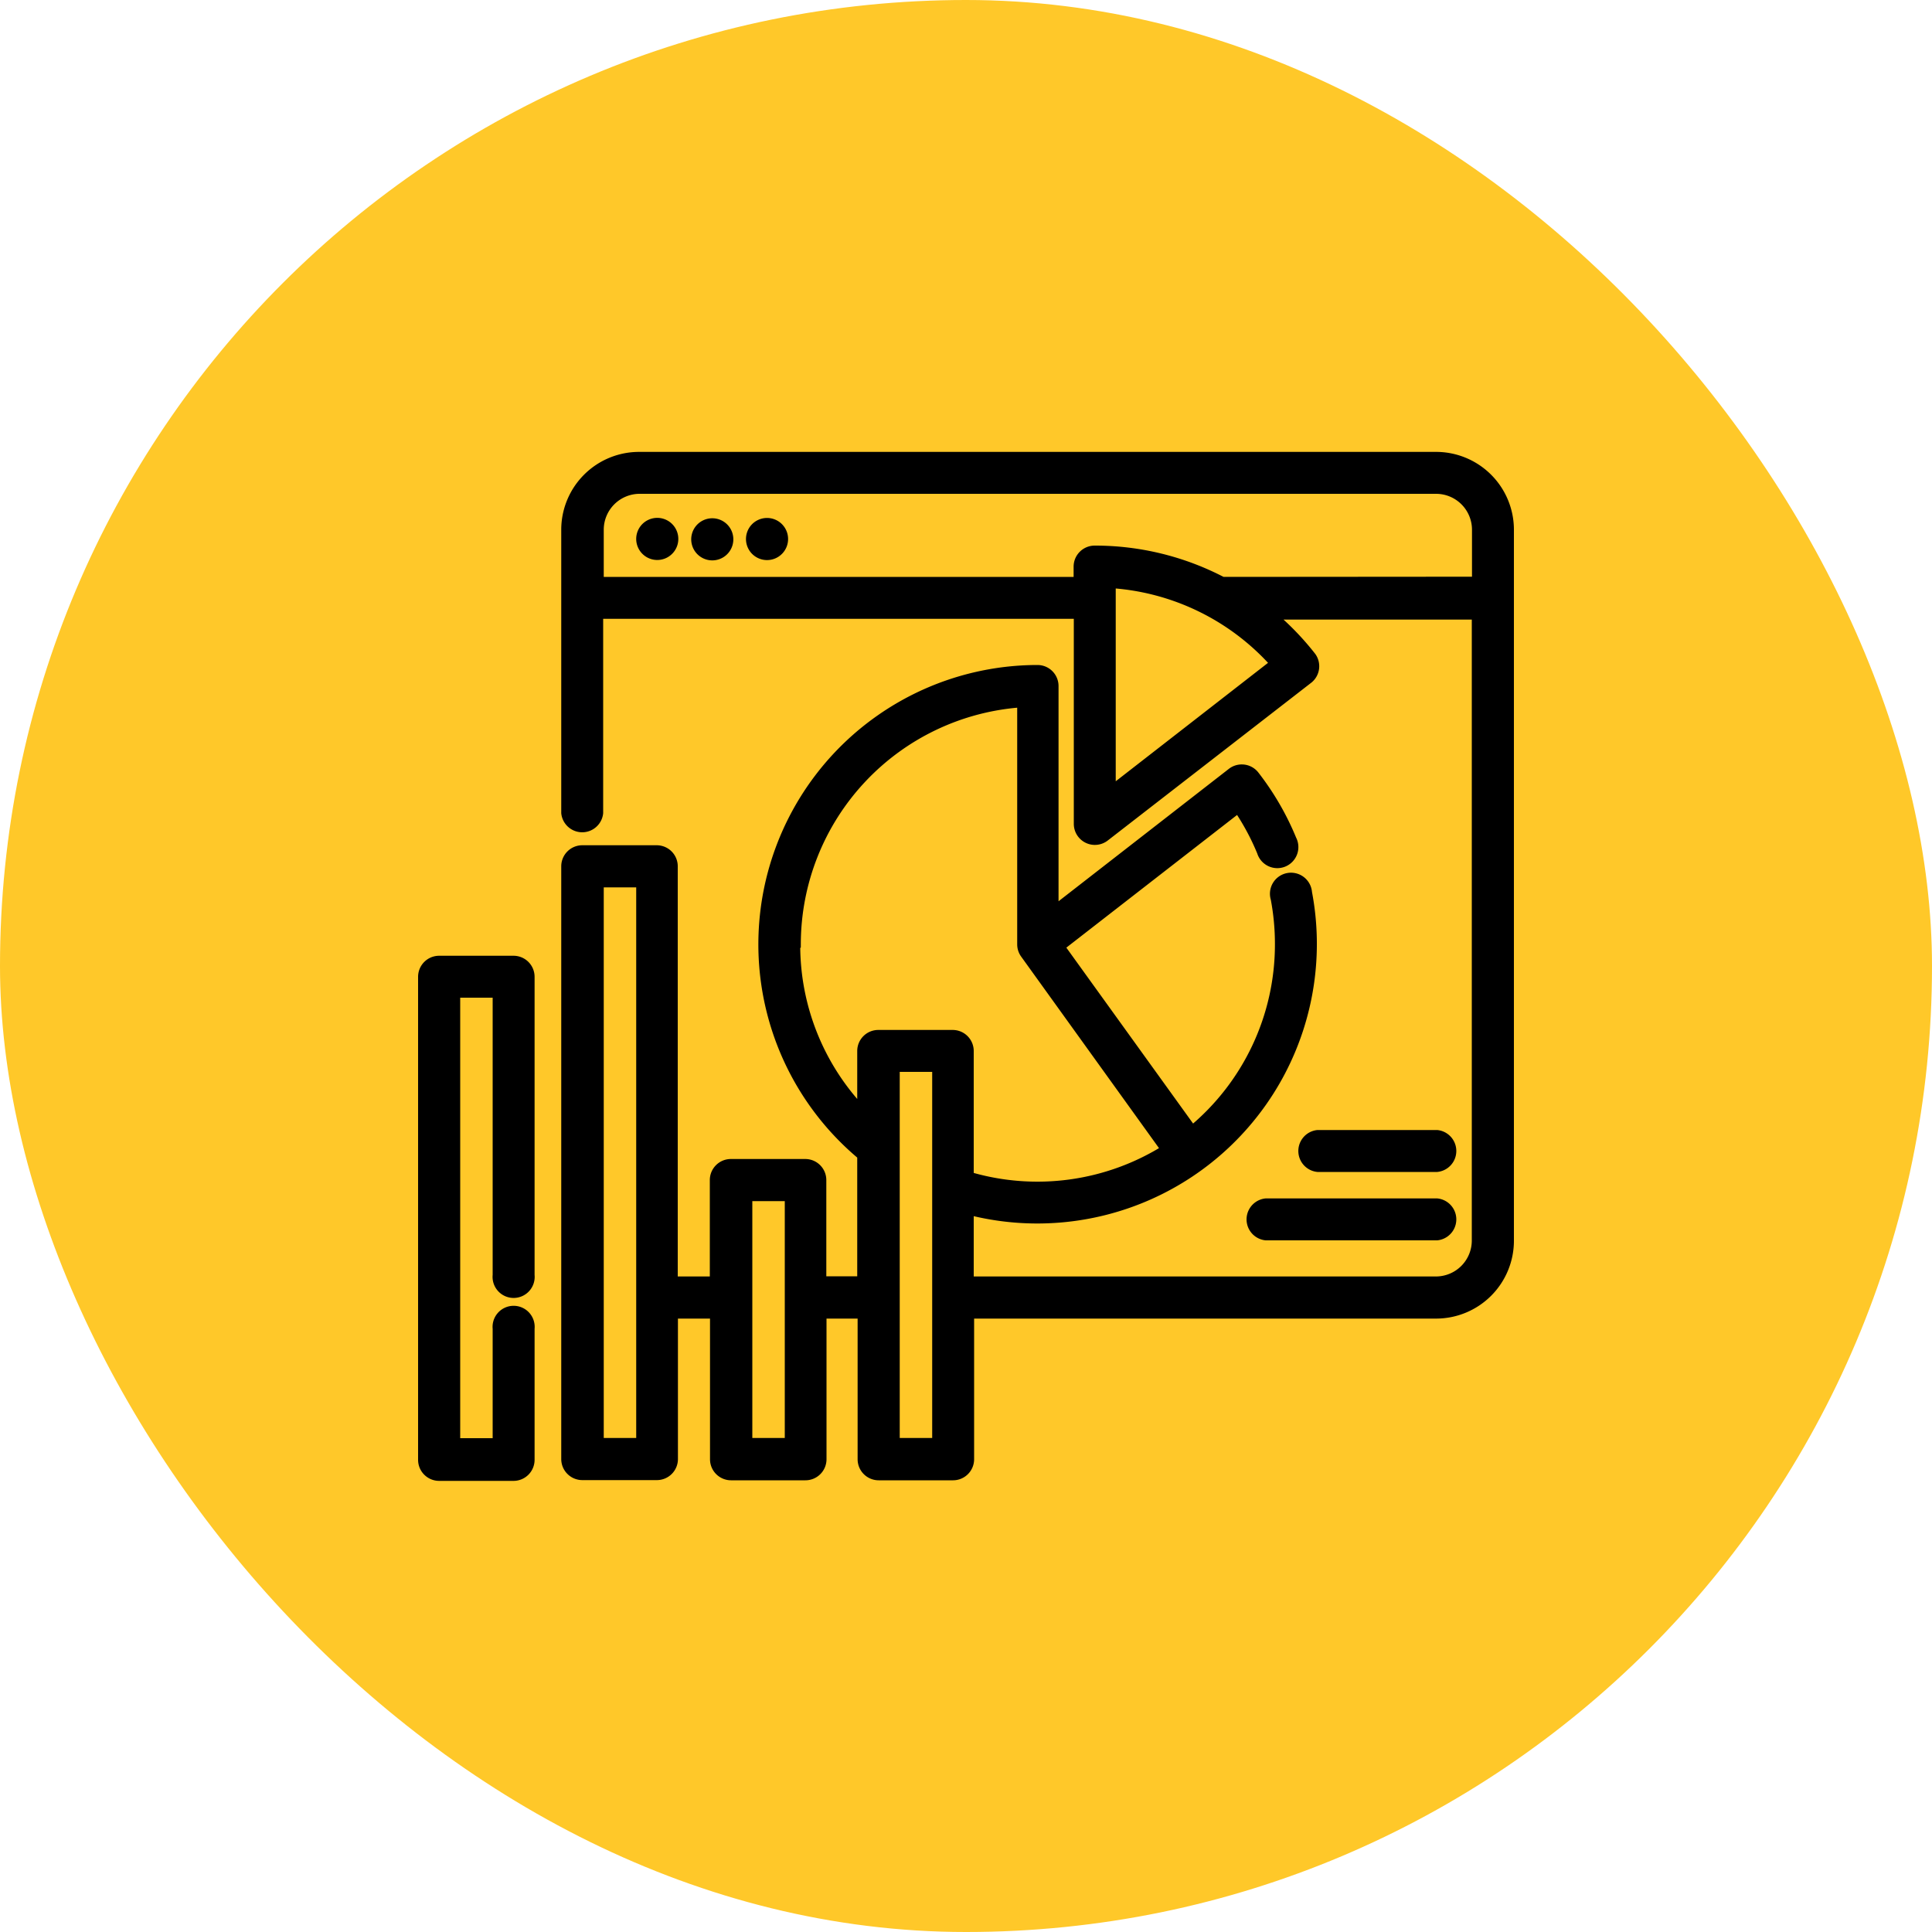 <svg xmlns="http://www.w3.org/2000/svg" id="9fdb7a6c-392e-4c59-b75d-d7a3caae7ba6" data-name="Layer 1" viewBox="0 0 100 100"><defs><style>.df595520-1d02-40d7-8432-c66e1680ee12{fill:#ffc829;}.\30 8ed8e57-7d5c-4ee1-96d9-430485846af6{stroke:#000;stroke-miterlimit:10;stroke-width:0.5px;}</style></defs><title> Artboard 11 copy 6</title><rect class="df595520-1d02-40d7-8432-c66e1680ee12" width="100" height="100" rx="50" ry="50"></rect><path class="08ed8e57-7d5c-4ee1-96d9-430485846af6" d="M34.81,27.61a.84.84,0,1,0-.35,1A.84.84,0,0,0,34.81,27.61Z"></path><path class="08ed8e57-7d5c-4ee1-96d9-430485846af6" d="M40.49,27.61a.84.84,0,1,0-.34,1A.84.84,0,0,0,40.49,27.61Z"></path><path class="08ed8e57-7d5c-4ee1-96d9-430485846af6" d="M37.65,27.61a.84.84,0,1,0-.31,1A.84.84,0,0,0,37.65,27.61Z"></path><path class="08ed8e57-7d5c-4ee1-96d9-430485846af6" d="M74.33,23.64H33.08a3.78,3.78,0,0,0-3.78,3.78V42.08a.84.84,0,0,0,1.67,0V31.78H55.83V42.65a.84.84,0,0,0,1.35.66l10.55-8.18A.84.84,0,0,0,67.88,34a14.35,14.35,0,0,0-2.11-2.18H76.43V64.21a2.11,2.11,0,0,1-2.11,2.11H50.15V62.63A14.22,14.22,0,0,0,67.66,46.2a.84.84,0,1,0-1.64.31,12.65,12.65,0,0,1,.22,2.37,12.51,12.51,0,0,1-4.53,9.64L54.85,49l9.24-7.18a12.49,12.49,0,0,1,1.22,2.27.84.84,0,1,0,1.55-.63,14.21,14.21,0,0,0-1.94-3.34A.84.84,0,0,0,63.75,40l-9.21,7.16V35.51a.84.84,0,0,0-.84-.84A14.21,14.21,0,0,0,44.62,59.8v6.51H42.52V61.08a.84.84,0,0,0-.84-.84H37.83a.84.84,0,0,0-.84.84v5.24H34.83V44.87A.84.84,0,0,0,34,44H30.14a.84.84,0,0,0-.84.84V75.52a.84.84,0,0,0,.84.84H34a.84.84,0,0,0,.84-.84V68H37v7.53a.84.84,0,0,0,.84.84h3.85a.84.84,0,0,0,.84-.84V68h2.11v7.53a.84.84,0,0,0,.84.84h3.85a.84.84,0,0,0,.84-.84V68H74.33a3.78,3.78,0,0,0,3.78-3.78V27.42A3.78,3.78,0,0,0,74.33,23.64ZM31,74.68v-29h2.18v29Zm7.69,0V61.92h2.18V74.68Zm2.51-25.81a12.55,12.55,0,0,1,11.7-12.51V48.88a.83.83,0,0,0,.16.49h0L60.35,59.5a12.53,12.53,0,0,1-10.2,1.4V54.4a.84.84,0,0,0-.84-.84H45.46a.84.84,0,0,0-.84.84v3.13A12.45,12.45,0,0,1,41.17,48.88Zm5.12,25.81V55.23h2.18V74.68ZM57.5,40.95V30.19A12.46,12.46,0,0,1,66,34.34Zm5.77-10.84a14.21,14.21,0,0,0-6.61-1.62.84.84,0,0,0-.84.84v.78H31V27.42a2.11,2.11,0,0,1,2.11-2.11H74.33a2.11,2.11,0,0,1,2.11,2.11v2.68Z"></path><path class="08ed8e57-7d5c-4ee1-96d9-430485846af6" d="M26.58,49.72H22.73a.84.84,0,0,0-.84.84v25a.84.84,0,0,0,.84.84h3.85a.84.84,0,0,0,.84-.84V68.77a.84.84,0,1,0-1.67,0v5.92H23.57V51.39h2.18V66a.84.84,0,1,0,1.67,0V50.55A.84.84,0,0,0,26.58,49.72Z"></path><path class="08ed8e57-7d5c-4ee1-96d9-430485846af6" d="M74.38,62.28H65.52a.84.84,0,0,0,0,1.67h8.86a.84.84,0,0,0,0-1.67Z"></path><path class="08ed8e57-7d5c-4ee1-96d9-430485846af6" d="M74.38,58.74H68.2a.84.84,0,0,0,0,1.67h6.18a.84.84,0,0,0,0-1.67Z"></path></svg>